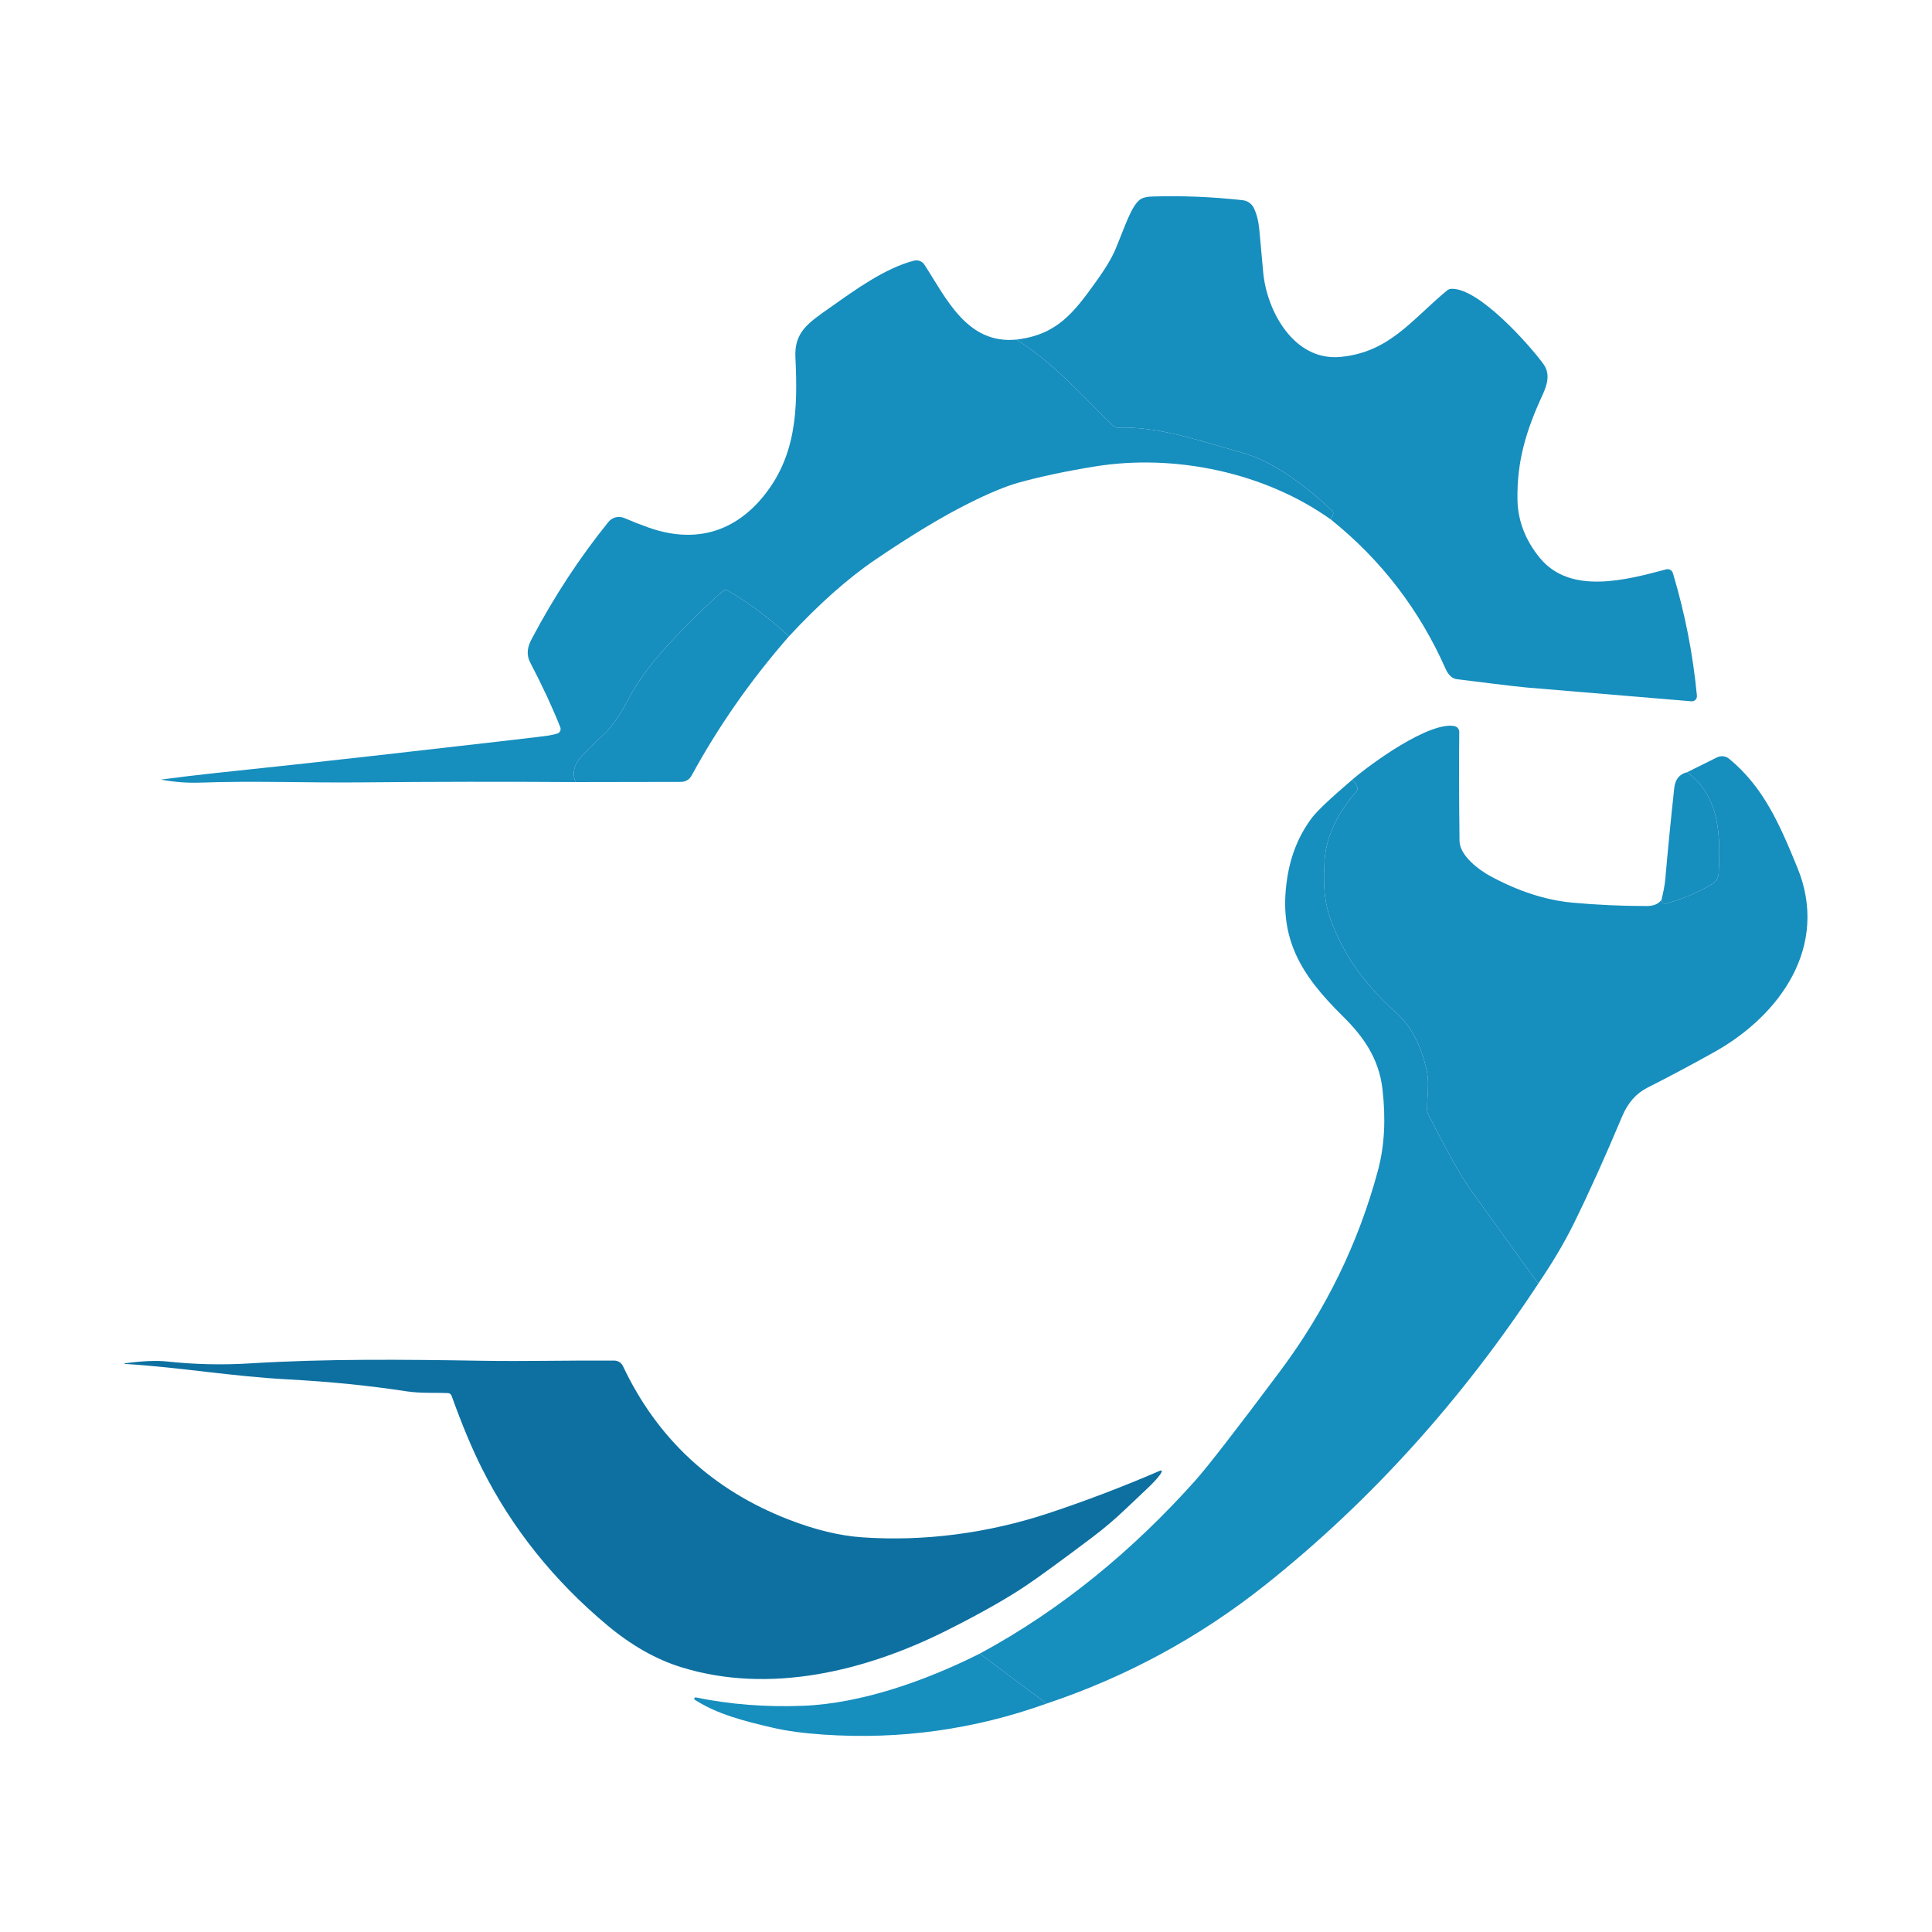 <svg xmlns="http://www.w3.org/2000/svg" width="512" height="512" viewBox="0 0 512 512" fill="none"><path d="M352.692 137.68L353.267 136.413C353.342 136.248 353.364 136.065 353.331 135.888C353.297 135.711 353.209 135.55 353.079 135.428C349.443 131.909 345.686 128.824 341.807 126.173C337.382 123.147 333.093 121.052 328.941 119.887C315.698 116.18 307.101 113.072 296.123 113.318C295.725 113.326 295.338 113.174 295.044 112.896C286.904 105.026 279.819 96.663 269.392 89.989C280.007 88.723 284.429 83.058 290.422 74.695C292.941 71.192 294.665 68.322 295.595 66.086C298.117 60.08 299.864 54.333 302.292 52.773C302.957 52.351 303.969 52.12 305.33 52.081C313.291 51.831 321.305 52.159 329.375 53.066C329.996 53.138 330.588 53.366 331.098 53.729C331.605 54.092 332.015 54.579 332.283 55.142C333.05 56.722 333.538 58.685 333.749 61.03C334.406 68.294 334.743 71.993 334.758 72.126C335.673 82.377 342.886 95.772 355.272 94.587C368.256 93.332 374.097 84.735 383.492 76.97C383.814 76.711 384.203 76.559 384.606 76.536C391.89 76.255 405.226 91.303 408.968 96.393C410.856 98.962 410.152 101.73 408.745 104.768C404.44 114.092 402.001 122.162 402.141 132.296C402.22 137.934 404.199 143.122 408.076 147.86C416.216 157.783 431.206 153.631 441.551 150.886C441.918 150.785 442.31 150.833 442.643 151.02C442.976 151.206 443.225 151.516 443.334 151.883C446.524 162.494 448.647 173.32 449.702 184.361C449.722 184.559 449.698 184.76 449.632 184.947C449.565 185.136 449.459 185.307 449.319 185.449C449.178 185.591 449.009 185.7 448.823 185.771C448.635 185.84 448.436 185.867 448.236 185.85C420.611 183.551 406.079 182.335 404.64 182.203C400.488 181.827 390.401 180.514 386.166 180.009C384.876 179.862 383.849 178.927 383.082 177.206C376.131 161.536 366.001 148.361 352.692 137.68Z" fill="#168EBE"></path><path d="M269.394 89.99C279.821 96.663 286.905 105.026 295.045 112.896C295.338 113.174 295.725 113.326 296.124 113.319C307.102 113.072 315.7 116.181 328.942 119.887C333.094 121.052 337.382 123.147 341.809 126.174C345.686 128.824 349.444 131.909 353.08 135.428C353.209 135.551 353.297 135.711 353.331 135.888C353.365 136.065 353.343 136.248 353.268 136.413L352.693 137.68C335.346 125.27 311.442 120.157 290.095 123.628C282.463 124.872 275.766 126.291 270.004 127.886C266.555 128.84 262.066 130.705 256.539 133.481C249.563 136.984 241.403 141.91 232.06 148.259C224.718 153.24 217.054 160.039 209.071 168.656C204.082 163.941 198.648 159.875 192.768 156.458C192.6 156.358 192.404 156.314 192.21 156.331C192.014 156.347 191.827 156.425 191.677 156.552C188.127 159.594 183.666 163.933 178.294 169.57C172.953 175.177 168.918 180.612 166.19 185.874C164.607 188.912 162.249 192.536 160.279 194.366C157.722 196.735 155.657 198.776 154.086 200.488C152.075 202.67 151.559 204.926 152.537 207.256C133.505 207.131 114.507 207.158 95.546 207.338C81.776 207.479 66.974 206.892 53.321 207.397C49.779 207.53 46.284 207.276 42.835 206.634C42.718 206.611 42.644 206.599 42.612 206.599H42.624C47.558 205.942 52.492 205.352 57.426 204.828C71.157 203.39 84.864 201.896 98.548 200.347C128.606 196.946 144.217 195.14 145.382 194.929C146.375 194.749 147.138 194.577 147.669 194.413C147.838 194.363 147.993 194.278 148.127 194.164C148.26 194.049 148.368 193.907 148.444 193.747C148.52 193.588 148.563 193.413 148.569 193.235C148.575 193.057 148.544 192.878 148.479 192.712C146.407 187.489 143.752 181.777 140.515 175.576C139.412 173.464 139.764 171.459 140.925 169.29C146.868 158.045 153.64 147.724 161.24 138.325C161.729 137.718 162.404 137.287 163.16 137.098C163.916 136.91 164.712 136.974 165.428 137.281C167.64 138.227 169.81 139.076 171.937 139.826C183.502 143.896 193.941 141.48 201.952 131.956C211.03 121.165 211.476 108.568 210.795 94.716C210.467 87.996 214.15 85.615 219.944 81.533C226.747 76.724 234.558 71.059 242.217 69.077C242.732 68.943 243.277 68.974 243.773 69.165C244.269 69.357 244.693 69.699 244.986 70.144C250.756 79.023 256.281 91.315 269.394 89.99Z" fill="#168EBE"></path><path d="M209.07 168.656C199.015 180.143 190.409 192.45 183.254 205.579C182.985 206.072 182.587 206.484 182.101 206.771C181.617 207.059 181.063 207.21 180.498 207.209L152.536 207.256C151.559 204.926 152.075 202.67 154.084 200.488C155.656 198.776 157.72 196.735 160.277 194.366C162.248 192.536 164.605 188.912 166.189 185.874C168.918 180.612 172.953 175.177 178.293 169.57C183.665 163.933 188.127 159.593 191.676 156.552C191.827 156.425 192.014 156.347 192.208 156.33C192.404 156.314 192.599 156.358 192.767 156.458C198.648 159.875 204.082 163.941 209.07 168.656Z" fill="#168EBE"></path><path d="M440.331 238.408L440.484 238.983C440.531 239.158 440.644 239.306 440.8 239.399C440.955 239.491 441.142 239.519 441.316 239.475C445.641 238.373 449.77 236.649 453.702 234.303C454.218 233.996 454.65 233.566 454.96 233.053C455.268 232.539 455.445 231.957 455.473 231.359C455.954 221.389 455.849 211.208 447.134 204.64L455.004 200.723C455.521 200.463 456.102 200.36 456.677 200.425C457.251 200.489 457.794 200.719 458.241 201.086C467.343 208.569 471.624 218.434 476.351 229.998C484.796 250.7 471.859 268.974 454.359 278.779C448.213 282.212 442.283 285.371 436.566 288.256C433.619 289.742 431.398 292.264 429.904 295.822C425.377 306.597 421.107 316.058 417.096 324.206C414.649 329.179 411.501 334.504 407.654 340.181C401.751 331.979 395.855 323.799 389.967 315.644C387.348 312.023 383.516 305.225 378.472 295.247C378.295 294.9 378.203 294.514 378.203 294.121C378.167 290.391 378.836 287.119 378.109 283.776C376.631 277.059 373.961 271.961 370.098 268.481C363.389 262.437 358.439 256.186 355.249 249.727C351.167 241.481 350.534 237.153 351.015 228.169C351.39 221.213 355.132 214.645 359.46 209.778C359.586 209.632 359.675 209.458 359.72 209.271C359.766 209.083 359.765 208.887 359.718 208.698C359.515 207.909 359.042 207.236 358.298 206.681C363.33 202.341 378.742 191.175 385.428 192.419C385.796 192.488 386.127 192.685 386.362 192.975C386.598 193.264 386.725 193.628 386.718 194.002C386.632 201.939 386.656 211.549 386.788 222.832C386.835 226.773 391.926 230.561 395.163 232.297C402.545 236.253 409.707 238.557 416.65 239.206C423.156 239.807 429.745 240.109 436.414 240.109C438.275 240.109 439.581 239.542 440.331 238.408Z" fill="#168EBE"></path><path d="M447.134 204.64C455.849 211.209 455.954 221.389 455.473 231.359C455.445 231.957 455.268 232.539 454.959 233.053C454.65 233.566 454.218 233.996 453.702 234.303C449.769 236.649 445.641 238.373 441.316 239.475C441.142 239.519 440.955 239.491 440.8 239.399C440.644 239.307 440.53 239.158 440.484 238.983L440.331 238.408C440.879 236.086 441.204 234.335 441.305 233.153C442.016 225.037 442.814 216.924 443.697 208.816C443.948 206.509 445.093 205.118 447.134 204.64Z" fill="#168EBE"></path><path d="M358.299 206.681C359.042 207.237 359.515 207.909 359.718 208.698C359.765 208.887 359.766 209.083 359.721 209.271C359.676 209.46 359.586 209.633 359.46 209.778C355.132 214.645 351.39 221.213 351.015 228.169C350.534 237.153 351.167 241.481 355.249 249.727C358.439 256.186 363.389 262.437 370.098 268.481C373.961 271.961 376.631 277.06 378.109 283.776C378.836 287.119 378.167 290.391 378.203 294.121C378.203 294.515 378.295 294.901 378.472 295.247C383.516 305.225 387.348 312.024 389.967 315.644C395.855 323.8 401.751 331.979 407.654 340.181C387.691 370.535 363.459 397.676 335.263 420.067C317.842 433.907 298.539 444.374 277.357 451.466L259.657 438.224C281.368 426.518 300.404 410.66 316.696 392.434C320.082 388.642 327.6 378.95 339.251 363.357C351.371 347.133 360.016 329.395 365.183 310.143C366.896 303.747 367.291 296.572 366.368 288.62C365.43 280.492 361.289 274.651 355.788 269.244C344.705 258.312 338.734 248.659 341.092 232.907C342.015 226.714 344.217 221.312 347.695 216.698C349.064 214.891 352.598 211.553 358.299 206.681Z" fill="#168EBE"></path><path d="M33.077 361.293C37.737 360.668 41.475 360.507 44.29 360.812C51.624 361.603 58.99 361.767 66.387 361.305C86.385 360.073 106.665 360.273 127.46 360.613C139.975 360.812 148.279 360.495 162.834 360.577C163.305 360.581 163.764 360.717 164.161 360.97C164.557 361.224 164.874 361.584 165.075 362.008C174.2 381.307 188.834 394.866 208.976 402.685C216.007 405.422 222.523 406.997 228.529 407.411C244.867 408.549 261.862 406.321 277.861 401.019C287.713 397.758 297.597 393.99 307.512 389.712C307.563 389.688 307.622 389.681 307.678 389.691C307.735 389.702 307.786 389.73 307.826 389.771C307.865 389.813 307.889 389.866 307.896 389.923C307.904 389.981 307.892 390.038 307.864 390.088C306.808 392.175 302.926 395.46 298.633 399.588C295.685 402.42 292.644 405.015 289.508 407.376C280.969 413.804 275.015 418.14 271.644 420.384C266.406 423.872 259.478 427.778 250.861 432.101C229.35 442.892 203.945 449.073 180.557 441.836C173.864 439.765 167.32 436.054 160.923 430.705C146.762 418.867 135.694 405.019 127.718 389.161C125.114 383.985 122.428 377.554 119.66 369.867C119.59 369.673 119.465 369.506 119.3 369.384C119.134 369.263 118.937 369.194 118.734 369.187C115.403 369.022 111.45 369.292 107.673 368.706C97.883 367.204 87.468 366.157 76.427 365.562C61.004 364.73 48.641 362.442 33.077 361.445C33.056 361.449 33.037 361.444 33.022 361.431C33.008 361.42 33 361.402 33 361.381C33 361.361 33.008 361.341 33.022 361.323C33.037 361.307 33.056 361.296 33.077 361.293Z" fill="#0D70A1"></path><path d="M277.357 451.466C258.231 458.331 238.526 461.072 218.242 459.688C212.926 459.328 208.418 458.714 204.719 457.846C196.966 456.04 190.128 454.292 184.158 450.48C184.086 450.437 184.032 450.37 184.005 450.292C183.979 450.212 183.982 450.126 184.012 450.048C184.044 449.97 184.101 449.907 184.175 449.867C184.249 449.828 184.335 449.817 184.416 449.835C193.432 451.697 202.912 452.436 212.859 452.052C228.329 451.442 245.313 445.413 259.657 438.224L277.357 451.466Z" fill="#168EBE"></path></svg>